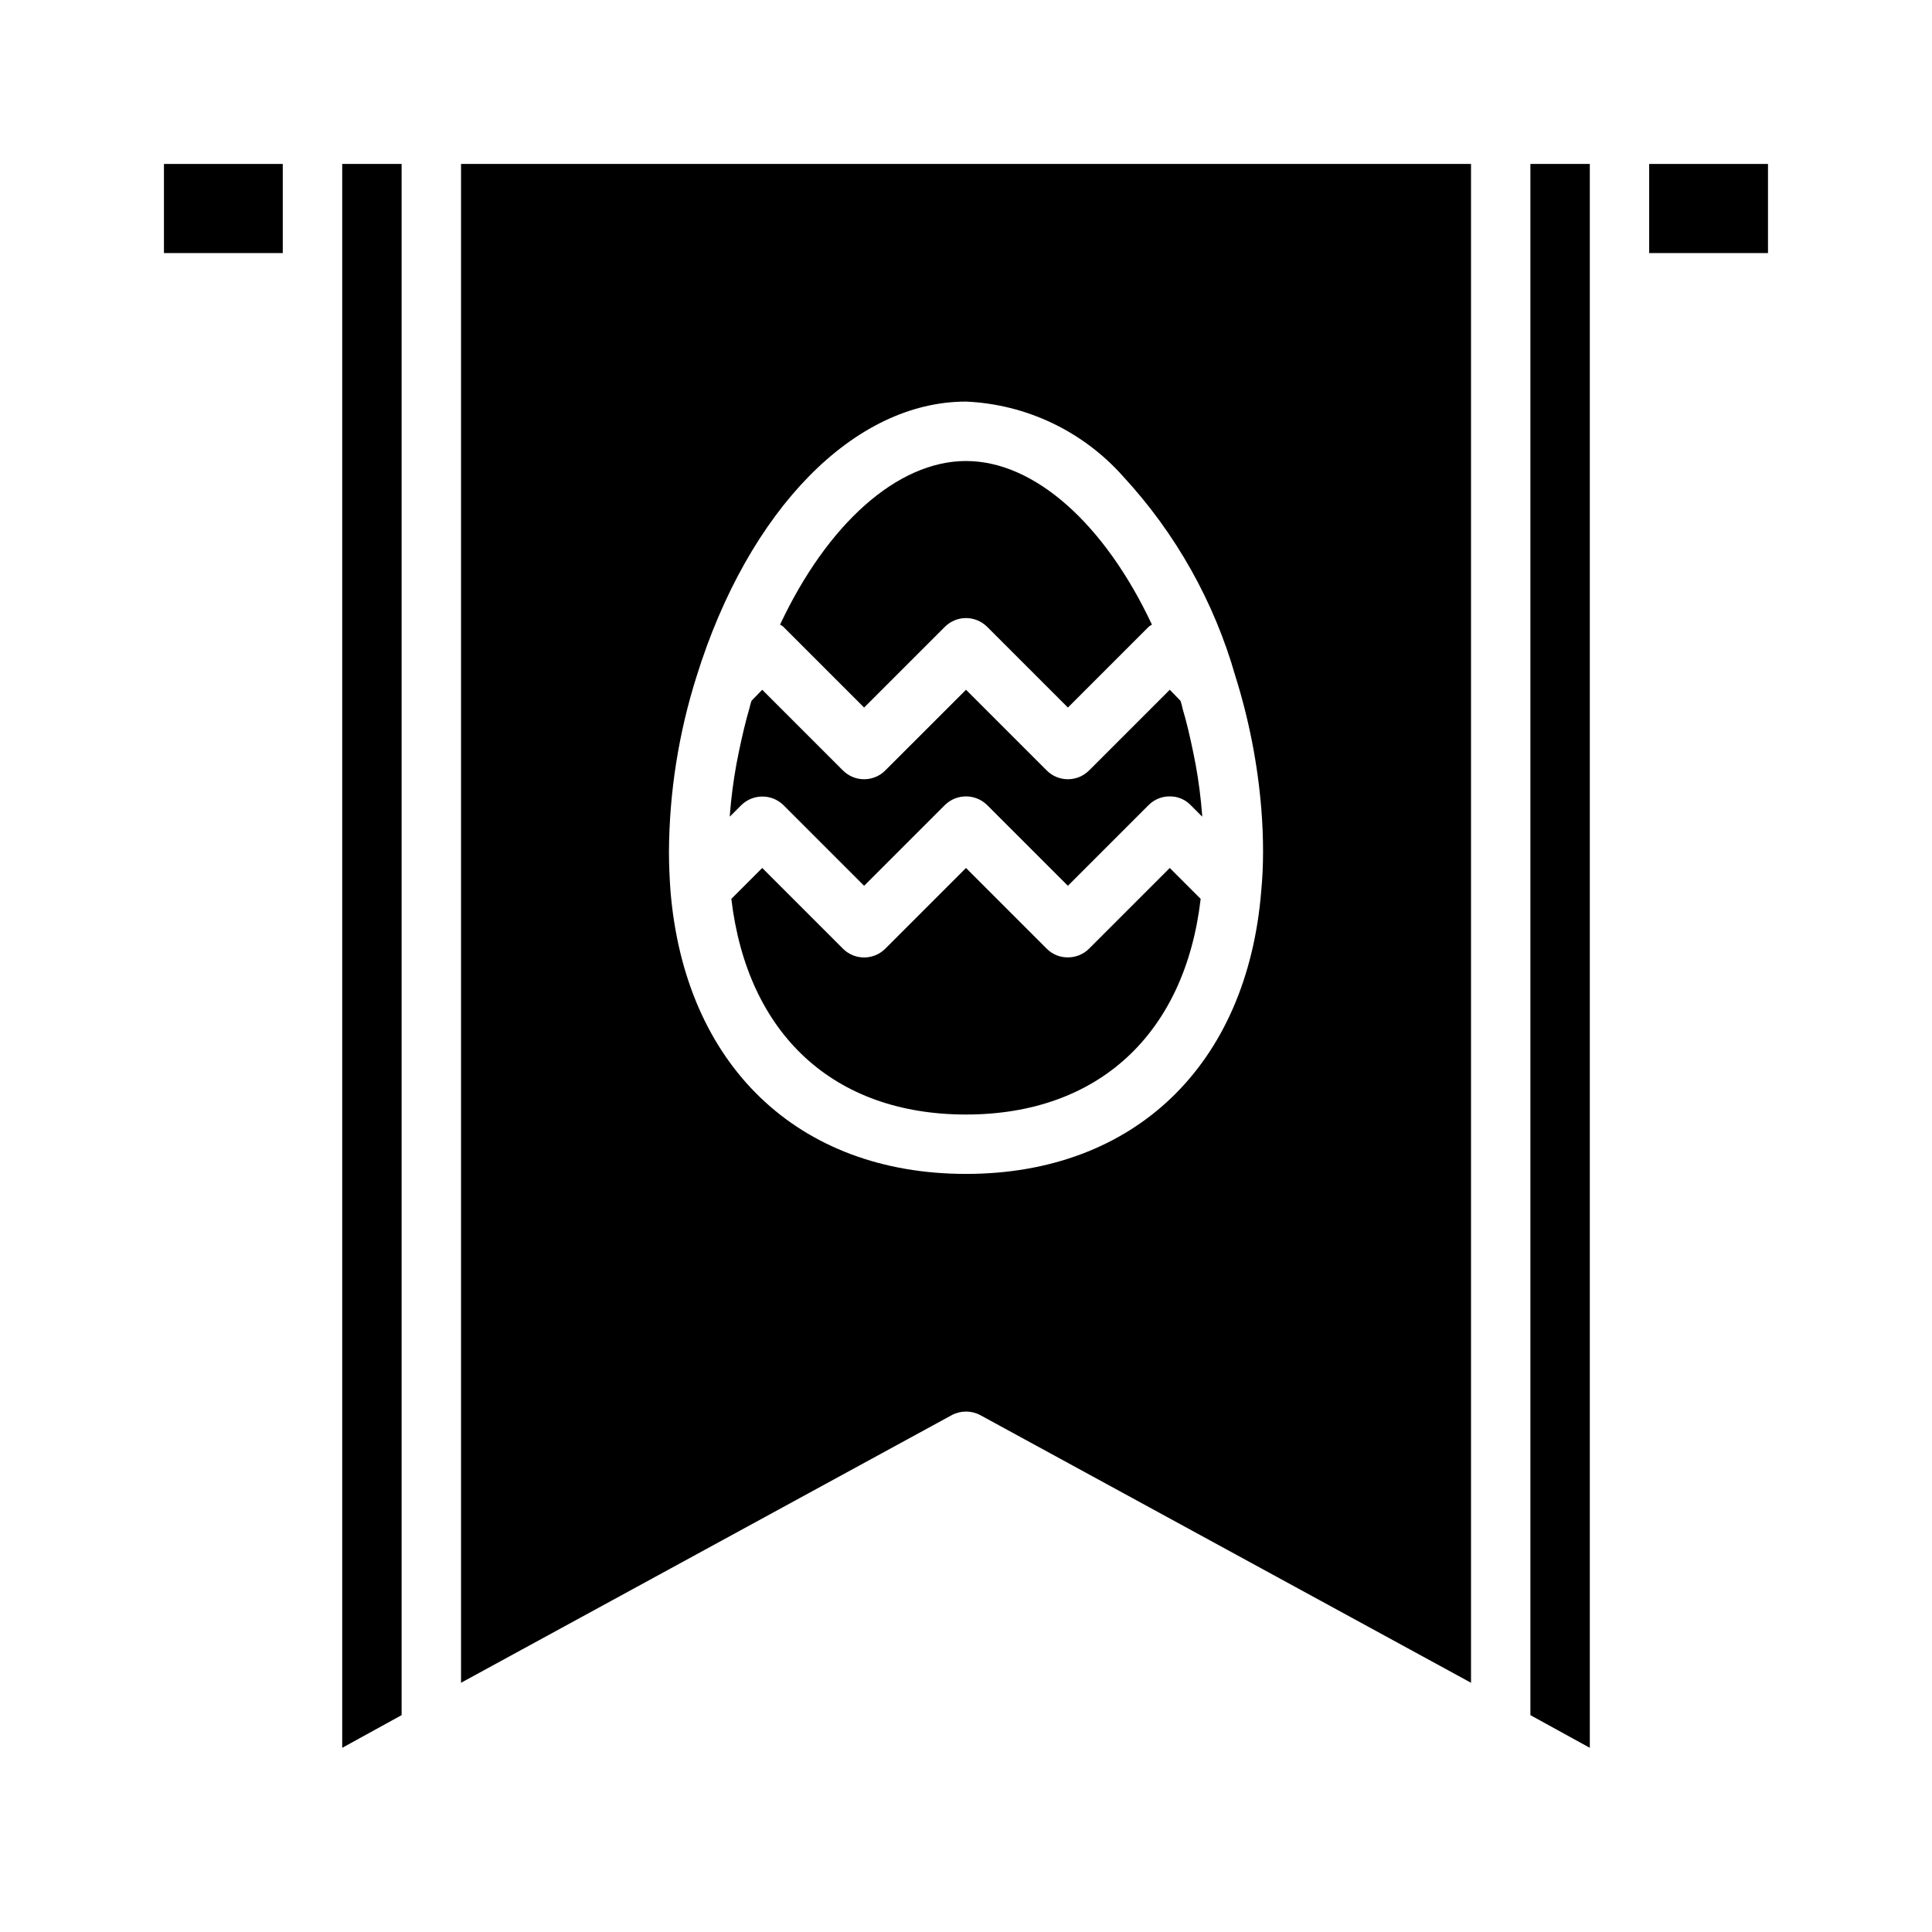 <?xml version="1.0" encoding="UTF-8"?>
<!-- The Best Svg Icon site in the world: iconSvg.co, Visit us! https://iconsvg.co -->
<svg fill="#000000" width="800px" height="800px" version="1.1" viewBox="144 144 512 512" xmlns="http://www.w3.org/2000/svg">
 <g>
  <path d="m187.45 187.45h31.488v23.617h-31.488z"/>
  <path d="m234.69 187.45h15.742v411.08l-15.742 8.66z"/>
  <path d="m351.59 310.1c-0.258-0.23-0.551-0.414-0.867-0.551 12.438-26.531 31.016-43.375 49.281-43.375 18.262 0 36.84 16.848 49.277 43.375-0.316 0.137-0.609 0.32-0.867 0.551l-21.41 21.41-21.41-21.41h-0.004c-3.094-3.07-8.082-3.07-11.176 0l-21.414 21.41z"/>
  <path d="m454 374.02 8.188 8.188c-4.172 35.82-27.16 57.152-62.188 57.152-35.031 0-57.938-21.254-62.188-57.152l8.188-8.188 21.41 21.41v0.004c3.094 3.07 8.082 3.07 11.176 0l21.414-21.414 21.41 21.41v0.004c1.477 1.484 3.492 2.309 5.59 2.281 2.094 0.012 4.102-0.809 5.59-2.281z"/>
  <path d="m460.85 346.55c0.812 4.453 1.391 8.949 1.734 13.461v0.395l-3.07-3.07c-1.449-1.48-3.441-2.305-5.512-2.281-2.094-0.023-4.109 0.801-5.59 2.281l-21.41 21.41-21.41-21.41h-0.004c-3.102-3.043-8.074-3.043-11.176 0l-21.414 21.41-21.41-21.41c-3.094-2.992-8.004-2.992-11.102 0l-3.07 3.07v-0.395c0.348-4.512 0.926-9.008 1.734-13.461l0.707-3.543c0.789-3.777 1.652-7.559 2.754-11.336h0.004c0.145-0.664 0.328-1.32 0.551-1.965l2.832-2.914 21.41 21.41h0.004c3.094 3.07 8.082 3.07 11.176 0l21.414-21.41 21.41 21.41c3.094 3.07 8.086 3.07 11.18 0l21.41-21.41 2.832 2.914h0.004c0.23 0.668 0.414 1.352 0.551 2.047 1.102 3.699 1.969 7.477 2.754 11.258z"/>
  <path d="m266.18 187.45v402.5l130.05-70.926h-0.004c2.363-1.258 5.195-1.258 7.559 0l130.05 70.926v-402.5zm212.07 192.55c-3.699 46.289-33.691 75.098-78.246 75.098s-74.547-28.812-78.328-75.098c-0.234-3.305-0.395-6.769-0.395-10.391 0.102-15.734 2.57-31.367 7.32-46.367 13.777-44.242 41.801-72.816 71.402-72.816 15.992 0.699 31.02 7.859 41.641 19.836 13.941 15.078 24.137 33.23 29.758 52.98 3.57 11.359 5.867 23.082 6.848 34.953 0.316 3.856 0.473 7.715 0.473 11.414s-0.156 7.086-0.473 10.391z"/>
  <path d="m549.57 187.45h15.746v419.74l-15.746-8.66z"/>
  <path d="m581.05 187.45h31.488v23.617h-31.488z"/>
 </g>
</svg>